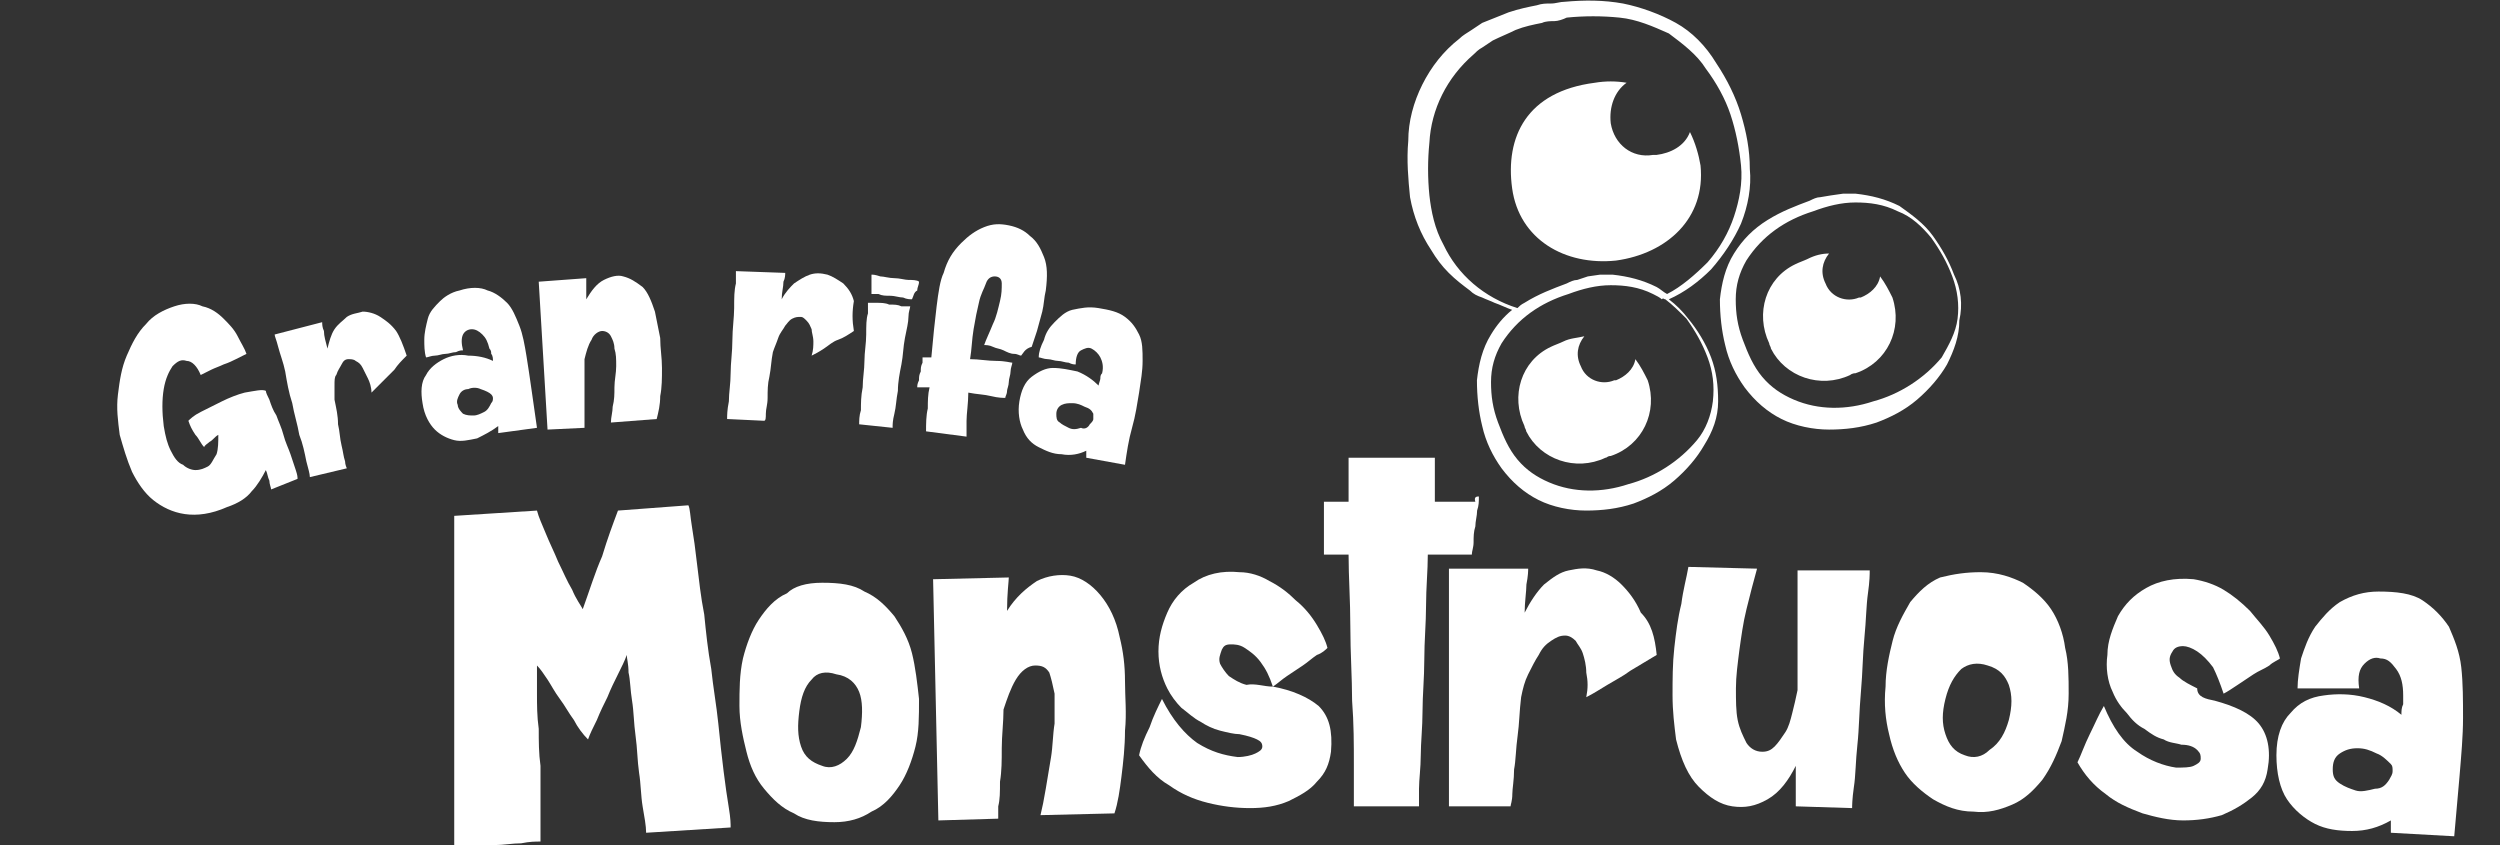 <?xml version="1.0" encoding="utf-8"?>
<!-- Generator: Adobe Illustrator 25.2.0, SVG Export Plug-In . SVG Version: 6.00 Build 0)  -->
<svg version="1.1" id="Capa_1" xmlns="http://www.w3.org/2000/svg" xmlns:xlink="http://www.w3.org/1999/xlink" x="0px" y="0px"
	 viewBox="0 0 142 48" style="enable-background:new 0 0 142 48;" xml:space="preserve">
<rect x="0" y="0" width="142" height="48" fill="#333333" stroke="none"/>
<style type="text/css">
	.st0{fill:#FFFFFF;}
</style>
<g>
	<path class="st0" d="M39.3,29.9c0.1,0.6,0.2,1.3,0.3,2.2c0.1,0.8,0.2,1.8,0.4,2.8c0.1,1,0.2,2,0.4,3.1c0.1,1,0.3,2.1,0.4,3.1
		c0.1,1,0.2,1.9,0.3,2.7c0.1,0.8,0.2,1.5,0.3,2.1c0.1,0.6,0.1,0.9,0.1,1.1l-4.8,0.3c0-0.4-0.1-0.9-0.2-1.5c-0.1-0.6-0.1-1.3-0.2-1.9
		c-0.1-0.7-0.1-1.4-0.2-2.1c-0.1-0.7-0.1-1.4-0.2-2c-0.1-0.6-0.1-1.2-0.2-1.6c0-0.5-0.1-0.8-0.1-1c-0.1,0.3-0.3,0.7-0.5,1.1
		c-0.2,0.4-0.4,0.8-0.6,1.3c-0.2,0.4-0.4,0.8-0.6,1.3c-0.2,0.4-0.4,0.8-0.5,1.1c-0.3-0.3-0.6-0.7-0.8-1.1c-0.3-0.4-0.5-0.8-0.8-1.2
		c-0.3-0.4-0.5-0.8-0.7-1.1c-0.2-0.3-0.4-0.6-0.6-0.8c0,0.5,0,1,0,1.6c0,0.6,0,1.3,0.1,2c0,0.7,0,1.4,0.1,2.1c0,0.7,0,1.3,0,1.9
		c0,0.6,0,1.1,0,1.5c0,0.4,0,0.7,0,0.9c-0.3,0-0.6,0-1.1,0.1c-0.5,0-1,0.1-1.5,0.1c-0.5,0-1,0.1-1.4,0.1c-0.4,0-0.7,0-0.9,0.1
		c0-0.9,0-1.9,0-3.1c0-1.2,0-2.4,0-3.7c0-1.3,0-2.6,0-3.9c0-1.3,0-2.5,0-3.6c0-1.1,0-2.1,0-2.9c0-0.8,0-1.4,0-1.7l4.7-0.3
		c0.1,0.4,0.3,0.8,0.5,1.3c0.2,0.5,0.5,1.1,0.7,1.6c0.3,0.6,0.5,1.1,0.8,1.6c0.2,0.5,0.5,0.9,0.6,1.1c0.4-1.1,0.7-2.1,1.1-3
		c0.3-1,0.6-1.8,0.9-2.6l4-0.3C39.2,28.9,39.2,29.3,39.3,29.9z"/>
	<path class="st0" d="M46.7,33.1c1,0,1.8,0.1,2.4,0.5c0.7,0.3,1.2,0.8,1.7,1.4c0.4,0.6,0.8,1.3,1,2.1c0.2,0.8,0.3,1.7,0.4,2.6
		c0,1,0,1.9-0.2,2.7c-0.2,0.8-0.5,1.6-0.9,2.2c-0.4,0.6-0.9,1.2-1.6,1.5c-0.6,0.4-1.3,0.6-2.1,0.6c-0.9,0-1.7-0.1-2.3-0.5
		c-0.7-0.3-1.2-0.8-1.7-1.4c-0.5-0.6-0.8-1.3-1-2.1c-0.2-0.8-0.4-1.7-0.4-2.6c0-0.9,0-1.8,0.2-2.7c0.2-0.8,0.5-1.6,0.9-2.2
		c0.4-0.6,0.9-1.2,1.6-1.5C45.1,33.3,45.8,33.1,46.7,33.1z M48.9,41.3c0.1-0.8,0.1-1.5-0.1-2c-0.2-0.5-0.6-0.9-1.3-1
		c-0.6-0.2-1.1-0.1-1.4,0.3c-0.4,0.4-0.6,1-0.7,1.8c-0.1,0.8-0.1,1.4,0.1,2c0.2,0.6,0.6,0.9,1.2,1.1c0.5,0.2,1,0,1.4-0.4
		C48.5,42.7,48.7,42.1,48.9,41.3z"/>
	<path class="st0" d="M63.6,36.2c0.2,0.8,0.3,1.6,0.3,2.5c0,0.9,0.1,1.8,0,2.8c0,0.9-0.1,1.8-0.2,2.6c-0.1,0.8-0.2,1.5-0.4,2.1
		l-4.2,0.1c0.1-0.4,0.2-0.9,0.3-1.5c0.1-0.6,0.2-1.2,0.3-1.8c0.1-0.6,0.1-1.3,0.2-1.9c0-0.6,0-1.2,0-1.7c-0.1-0.5-0.2-0.9-0.3-1.2
		c-0.2-0.3-0.4-0.4-0.8-0.4c-0.4,0-0.8,0.3-1.1,0.8c-0.3,0.5-0.5,1.1-0.7,1.7c0,0.7-0.1,1.5-0.1,2.2c0,0.7,0,1.3-0.1,1.9
		c0,0.6,0,1-0.1,1.4c0,0.4,0,0.6,0,0.7l-3.4,0.1L53,32.9l4.3-0.1c0,0.2-0.1,0.9-0.1,1.9c0.5-0.8,1.1-1.3,1.7-1.7
		c0.6-0.3,1.3-0.4,1.9-0.3c0.6,0.1,1.2,0.5,1.7,1.1C63,34.4,63.4,35.2,63.6,36.2z"/>
	<path class="st0" d="M72.3,39c1.1,0.2,2,0.6,2.6,1.1c0.6,0.6,0.8,1.4,0.7,2.6c-0.1,0.7-0.3,1.2-0.8,1.7c-0.4,0.5-1,0.8-1.6,1.1
		c-0.7,0.3-1.4,0.4-2.2,0.4c-0.8,0-1.6-0.1-2.4-0.3c-0.8-0.2-1.5-0.5-2.2-1c-0.7-0.4-1.2-1-1.7-1.7c0.1-0.5,0.3-1,0.6-1.6
		c0.2-0.6,0.5-1.2,0.7-1.6c0.6,1.2,1.3,2,2,2.5c0.8,0.5,1.5,0.7,2.3,0.8c0.4,0,0.8-0.1,1-0.2c0.2-0.1,0.4-0.2,0.4-0.4
		c0-0.2-0.1-0.3-0.3-0.4c-0.2-0.1-0.5-0.2-1-0.3c-0.3,0-0.7-0.1-1.1-0.2c-0.4-0.1-0.8-0.3-1.1-0.5c-0.4-0.2-0.7-0.5-1.1-0.8
		c-0.3-0.3-0.6-0.7-0.8-1.1c-0.3-0.6-0.5-1.3-0.5-2.1c0-0.8,0.2-1.5,0.5-2.2c0.3-0.7,0.8-1.3,1.5-1.7c0.7-0.5,1.6-0.7,2.6-0.6
		c0.6,0,1.2,0.2,1.7,0.5c0.6,0.3,1.1,0.7,1.5,1.1c0.5,0.4,0.9,0.9,1.2,1.4c0.3,0.5,0.5,0.9,0.6,1.3c-0.1,0.1-0.3,0.3-0.6,0.4
		c-0.3,0.2-0.5,0.4-0.8,0.6c-0.3,0.2-0.6,0.4-0.9,0.6c-0.3,0.2-0.5,0.4-0.8,0.6c-0.2-0.6-0.4-1-0.7-1.4c-0.3-0.4-0.6-0.6-0.9-0.8
		c-0.3-0.2-0.6-0.2-0.8-0.2c-0.3,0-0.4,0.1-0.5,0.3c-0.1,0.3-0.2,0.5-0.1,0.8c0.1,0.2,0.3,0.5,0.5,0.7c0.3,0.2,0.6,0.4,1,0.5
		C71.3,38.8,71.8,39,72.3,39z"/>
	<path class="st0" d="M84,28.2c0,0.3,0,0.5-0.1,0.8c0,0.3-0.1,0.6-0.1,0.9c-0.1,0.3-0.1,0.6-0.1,0.9c0,0.3-0.1,0.5-0.1,0.7l-2.5,0
		c0,0.9-0.1,1.9-0.1,2.9c0,1-0.1,2-0.1,3.1c0,1-0.1,2-0.1,2.9c0,0.9-0.1,1.8-0.1,2.5c0,0.7-0.1,1.4-0.1,1.9c0,0.5,0,0.8,0,1l-3.7,0
		c0-0.5,0-1.3,0-2.4c0-1.1,0-2.3-0.1-3.6c0-1.3-0.1-2.7-0.1-4.2c0-1.5-0.1-2.8-0.1-4.1l-1.4,0l0-3c0.2,0,0.4,0,0.6,0
		c0.2,0,0.4,0,0.8,0l0-2.5c0.2,0,0.6,0,1,0c0.4,0,0.9,0,1.4,0c0.5,0,0.9,0,1.4,0c0.5,0,0.8,0,1.1,0c0,0,0,0.2,0,0.4
		c0,0.2,0,0.4,0,0.7c0,0.3,0,0.5,0,0.8c0,0.3,0,0.4,0,0.6c0.2,0,0.4,0,0.7,0c0.3,0,0.5,0,0.8,0c0.3,0,0.5,0,0.8,0
		C83.7,28.2,83.9,28.2,84,28.2z"/>
	<path class="st0" d="M94.1,37.2c-0.5,0.3-1,0.6-1.5,0.9c-0.4,0.3-0.8,0.5-1.3,0.8c-0.5,0.3-0.8,0.5-1.2,0.7c0.1-0.5,0.1-0.9,0-1.4
		c0-0.4-0.1-0.8-0.2-1.1c-0.1-0.3-0.3-0.5-0.4-0.7c-0.2-0.2-0.4-0.3-0.6-0.3c-0.3,0-0.5,0.1-0.8,0.3c-0.3,0.2-0.5,0.4-0.7,0.8
		c-0.2,0.3-0.4,0.7-0.6,1.1c-0.2,0.4-0.3,0.8-0.4,1.3c-0.1,0.8-0.1,1.5-0.2,2.2c-0.1,0.7-0.1,1.4-0.2,1.9c0,0.6-0.1,1.1-0.1,1.4
		c0,0.4-0.1,0.6-0.1,0.7l-3.5,0c0-0.3,0-0.8,0-1.6c0-0.8,0-1.6,0-2.6c0-1,0-2,0-3c0-1.1,0-2,0-2.9c0-0.9,0-1.7,0-2.3
		c0-0.6,0-1,0-1.1l4.5,0c0,0.1,0,0.4-0.1,0.9c0,0.4-0.1,1-0.1,1.6c0.3-0.6,0.7-1.2,1.1-1.6c0.5-0.4,0.9-0.7,1.4-0.8
		c0.5-0.1,1-0.2,1.6,0c0.5,0.1,1,0.4,1.4,0.8c0.4,0.4,0.8,0.9,1.1,1.6C93.8,35.4,94,36.2,94.1,37.2z"/>
	<path class="st0" d="M106.2,32.4c0,0.2,0,0.6-0.1,1.3c-0.1,0.7-0.1,1.5-0.2,2.5c-0.1,1-0.1,2-0.2,3.1c-0.1,1.1-0.1,2.1-0.2,3
		c-0.1,0.9-0.1,1.8-0.2,2.4c-0.1,0.7-0.1,1.1-0.1,1.2l-3.2-0.1l0-2.3c-0.4,0.8-0.9,1.5-1.6,1.9c-0.7,0.4-1.3,0.5-2,0.4
		c-0.7-0.1-1.3-0.5-1.9-1.1c-0.6-0.6-1-1.5-1.3-2.7c-0.1-0.8-0.2-1.6-0.2-2.5c0-0.9,0-1.8,0.1-2.7c0.1-0.9,0.2-1.7,0.4-2.5
		c0.1-0.8,0.3-1.5,0.4-2.1l3.9,0.1c-0.2,0.7-0.4,1.5-0.6,2.3c-0.2,0.8-0.3,1.6-0.4,2.3c-0.1,0.8-0.2,1.5-0.2,2.2
		c0,0.7,0,1.3,0.1,1.8c0.1,0.5,0.3,0.9,0.5,1.3c0.2,0.3,0.5,0.5,0.9,0.5c0.3,0,0.5-0.1,0.7-0.3c0.2-0.2,0.4-0.5,0.6-0.8
		c0.2-0.3,0.3-0.7,0.4-1.1c0.1-0.4,0.2-0.8,0.3-1.3c0-0.8,0-1.6,0-2.3c0-0.8,0-1.4,0-2.1c0-0.6,0-1.1,0-1.6c0-0.4,0-0.7,0-0.8
		L106.2,32.4z"/>
	<path class="st0" d="M112.5,32.5c1,0,1.8,0.3,2.4,0.6c0.6,0.4,1.2,0.9,1.6,1.5c0.4,0.6,0.7,1.4,0.8,2.2c0.2,0.8,0.2,1.7,0.2,2.6
		c0,1-0.2,1.8-0.4,2.7c-0.3,0.8-0.6,1.5-1.1,2.2c-0.5,0.6-1,1.1-1.7,1.4c-0.7,0.3-1.4,0.5-2.2,0.4c-0.9,0-1.6-0.3-2.3-0.7
		c-0.6-0.4-1.2-0.9-1.6-1.5c-0.4-0.6-0.7-1.3-0.9-2.2c-0.2-0.8-0.3-1.7-0.2-2.7c0-0.9,0.2-1.8,0.4-2.6c0.2-0.8,0.6-1.5,1-2.2
		c0.5-0.6,1-1.1,1.7-1.4C111,32.6,111.7,32.5,112.5,32.5z M114.1,40.9c0.2-0.8,0.2-1.4,0-2c-0.2-0.5-0.5-0.9-1.2-1.1
		c-0.6-0.2-1.1-0.1-1.5,0.2c-0.4,0.4-0.7,0.9-0.9,1.7c-0.2,0.8-0.2,1.4,0,2c0.2,0.6,0.5,1,1.1,1.2c0.5,0.2,1,0.1,1.4-0.3
		C113.6,42.2,113.9,41.6,114.1,40.9z"/>
	<path class="st0" d="M125.8,39.8c1.1,0.3,2,0.7,2.5,1.3c0.5,0.6,0.7,1.5,0.5,2.6c-0.1,0.7-0.4,1.2-0.9,1.6c-0.5,0.4-1,0.7-1.7,1
		c-0.7,0.2-1.4,0.3-2.2,0.3c-0.8,0-1.6-0.2-2.3-0.4c-0.8-0.3-1.5-0.6-2.1-1.1c-0.7-0.5-1.2-1.1-1.6-1.8c0.2-0.4,0.4-1,0.7-1.6
		c0.3-0.6,0.5-1.1,0.8-1.6c0.5,1.2,1.1,2.1,1.9,2.6c0.7,0.5,1.5,0.8,2.2,0.9c0.4,0,0.8,0,1-0.1c0.2-0.1,0.4-0.2,0.4-0.4
		c0-0.2,0-0.3-0.2-0.5c-0.2-0.2-0.5-0.3-0.9-0.3c-0.3-0.1-0.7-0.1-1-0.3c-0.4-0.1-0.7-0.3-1.1-0.6c-0.4-0.2-0.7-0.5-1-0.9
		c-0.3-0.3-0.6-0.7-0.8-1.2c-0.3-0.6-0.4-1.4-0.3-2.1c0-0.8,0.3-1.5,0.6-2.2c0.4-0.7,0.9-1.2,1.6-1.6c0.7-0.4,1.6-0.6,2.7-0.5
		c0.6,0.1,1.2,0.3,1.7,0.6c0.5,0.3,1,0.7,1.5,1.2c0.4,0.5,0.8,0.9,1.1,1.4c0.3,0.5,0.5,0.9,0.6,1.3c-0.1,0.1-0.4,0.2-0.6,0.4
		c-0.3,0.2-0.6,0.3-0.9,0.5c-0.3,0.2-0.6,0.4-0.9,0.6c-0.3,0.2-0.6,0.4-0.8,0.5c-0.2-0.6-0.4-1.1-0.6-1.5c-0.3-0.4-0.6-0.7-0.9-0.9
		c-0.3-0.2-0.6-0.3-0.8-0.3c-0.3,0-0.5,0.1-0.6,0.3c-0.2,0.3-0.2,0.5-0.1,0.8s0.2,0.5,0.5,0.7c0.2,0.2,0.6,0.4,1,0.6
		C124.8,39.6,125.3,39.7,125.8,39.8z"/>
	<path class="st0" d="M135.1,33.6c1,0,1.9,0.1,2.5,0.5c0.6,0.4,1.1,0.9,1.5,1.5c0.3,0.7,0.6,1.4,0.7,2.3c0.1,0.9,0.1,1.9,0.1,2.9
		c0,1-0.1,2.1-0.2,3.3c-0.1,1.1-0.2,2.3-0.3,3.4l-3.6-0.2c0-0.1,0-0.2,0-0.3c0-0.1,0-0.2,0-0.4c-0.7,0.4-1.4,0.6-2.2,0.6
		c-0.8,0-1.5-0.1-2.1-0.4c-0.6-0.3-1.2-0.8-1.6-1.4c-0.4-0.6-0.6-1.5-0.6-2.5c0-1.1,0.3-1.9,0.8-2.4c0.5-0.6,1.1-0.9,1.9-1
		c0.7-0.1,1.5-0.1,2.3,0.1c0.8,0.2,1.5,0.5,2.1,1c0-0.2,0-0.4,0.1-0.6c0-0.2,0-0.4,0-0.5c0-0.6-0.1-1.1-0.4-1.5
		c-0.3-0.4-0.5-0.6-0.9-0.6c-0.3-0.1-0.6,0-0.9,0.3c-0.3,0.3-0.4,0.7-0.3,1.4c-0.2,0-0.4,0-0.7,0c-0.3,0-0.6,0-1,0c-0.3,0-0.7,0-1,0
		c-0.3,0-0.6,0-0.8,0c0-0.5,0.1-1.1,0.2-1.7c0.2-0.6,0.4-1.2,0.8-1.8c0.4-0.5,0.8-1,1.4-1.4C133.6,33.8,134.3,33.6,135.1,33.6z
		 M135.7,44.3c0.1-0.2,0.2-0.3,0.2-0.5c0-0.2,0-0.3-0.1-0.4c-0.2-0.2-0.5-0.5-0.8-0.6c-0.4-0.2-0.7-0.3-1.1-0.3
		c-0.4,0-0.7,0.1-1,0.3c-0.3,0.2-0.4,0.5-0.4,0.9c0,0.4,0.1,0.6,0.4,0.8c0.3,0.2,0.6,0.3,0.9,0.4s0.7,0,1.1-0.1
		C135.3,44.8,135.5,44.6,135.7,44.3z"/>
</g>
<g>
	<path class="st0" d="M15.1,22.2c0,0.1,0.1,0.3,0.2,0.5c0.1,0.3,0.2,0.6,0.4,0.9c0.1,0.3,0.3,0.7,0.4,1.1c0.1,0.4,0.3,0.8,0.4,1.1
		c0.1,0.3,0.2,0.6,0.3,0.9c0.1,0.3,0.1,0.4,0.1,0.5l-1.5,0.6c0-0.1-0.1-0.3-0.1-0.5c-0.1-0.2-0.1-0.4-0.2-0.6
		c-0.2,0.4-0.5,0.9-0.8,1.2c-0.3,0.4-0.8,0.7-1.4,0.9c-0.9,0.4-1.7,0.5-2.4,0.4c-0.7-0.1-1.3-0.4-1.8-0.8c-0.5-0.4-0.9-1-1.2-1.6
		c-0.3-0.7-0.5-1.4-0.7-2.1c-0.1-0.8-0.2-1.5-0.1-2.3c0.1-0.8,0.2-1.5,0.5-2.2c0.3-0.7,0.6-1.3,1.1-1.8c0.4-0.5,1-0.8,1.6-1
		c0.6-0.2,1.2-0.2,1.6,0c0.5,0.1,0.9,0.4,1.2,0.7c0.3,0.3,0.6,0.6,0.8,1c0.2,0.4,0.4,0.7,0.5,1c-0.2,0.1-0.4,0.2-0.6,0.3
		c-0.2,0.1-0.4,0.2-0.7,0.3c-0.2,0.1-0.5,0.2-0.7,0.3c-0.2,0.1-0.4,0.2-0.6,0.3c-0.2-0.5-0.5-0.8-0.8-0.8c-0.3-0.1-0.5,0-0.8,0.3
		c-0.2,0.3-0.4,0.7-0.5,1.3c-0.1,0.6-0.1,1.3,0,2.1c0.1,0.6,0.2,1,0.4,1.4c0.2,0.4,0.4,0.7,0.7,0.8c0.2,0.2,0.5,0.3,0.7,0.3
		c0.3,0,0.5-0.1,0.7-0.2c0.2-0.1,0.3-0.4,0.5-0.7c0.1-0.3,0.1-0.7,0.1-1.1c-0.2,0.1-0.3,0.3-0.5,0.4c-0.1,0.1-0.3,0.2-0.3,0.3
		c-0.2-0.2-0.3-0.5-0.5-0.7c-0.2-0.3-0.3-0.5-0.4-0.8c0.1-0.1,0.3-0.3,0.7-0.5c0.4-0.2,0.8-0.4,1.2-0.6c0.4-0.2,0.9-0.4,1.3-0.5
		C14.5,22.2,14.9,22.1,15.1,22.2z"/>
	<path class="st0" d="M23.1,20.2c-0.3,0.3-0.5,0.5-0.7,0.8c-0.2,0.2-0.4,0.4-0.7,0.7c-0.2,0.2-0.4,0.4-0.6,0.6
		c0-0.3-0.1-0.6-0.2-0.8c-0.1-0.2-0.2-0.4-0.3-0.6c-0.1-0.2-0.2-0.3-0.4-0.4c-0.1-0.1-0.3-0.1-0.4-0.1c-0.2,0-0.3,0.1-0.4,0.3
		c-0.1,0.2-0.2,0.3-0.3,0.6C19,21.4,19,21.6,19,21.9c0,0.3,0,0.5,0,0.8c0.1,0.5,0.2,0.9,0.2,1.4c0.1,0.4,0.1,0.8,0.2,1.2
		c0.1,0.4,0.1,0.6,0.2,0.9c0,0.2,0.1,0.4,0.1,0.4l-2.1,0.5c0-0.2-0.1-0.5-0.2-0.9c-0.1-0.5-0.2-1-0.4-1.5c-0.1-0.6-0.3-1.2-0.4-1.8
		c-0.2-0.6-0.3-1.2-0.4-1.8c-0.1-0.5-0.3-1-0.4-1.4c-0.1-0.4-0.2-0.6-0.2-0.7l2.7-0.7c0,0.1,0,0.3,0.1,0.5c0,0.3,0.1,0.6,0.2,1
		c0.1-0.4,0.2-0.8,0.4-1.1c0.2-0.3,0.5-0.5,0.7-0.7c0.3-0.2,0.6-0.2,0.9-0.3c0.3,0,0.7,0.1,1,0.3c0.3,0.2,0.6,0.4,0.9,0.8
		C22.7,19.1,22.9,19.6,23.1,20.2z"/>
	<path class="st0" d="M26.1,16.5c0.6-0.2,1.2-0.2,1.6,0c0.4,0.1,0.8,0.4,1.1,0.7c0.3,0.3,0.5,0.8,0.7,1.3c0.2,0.5,0.3,1.1,0.4,1.7
		c0.1,0.6,0.2,1.3,0.3,2c0.1,0.7,0.2,1.4,0.3,2.1l-2.2,0.3c0,0,0-0.1,0-0.2c0-0.1,0-0.1,0-0.2c-0.4,0.3-0.8,0.5-1.2,0.7
		c-0.5,0.1-0.9,0.2-1.3,0.1c-0.4-0.1-0.8-0.3-1.1-0.6c-0.3-0.3-0.6-0.8-0.7-1.5c-0.1-0.6-0.1-1.2,0.2-1.6c0.2-0.4,0.6-0.7,1-0.9
		c0.4-0.2,0.9-0.3,1.4-0.2c0.5,0,1,0.1,1.4,0.3c0-0.1,0-0.3-0.1-0.4c0-0.1,0-0.2-0.1-0.3c-0.1-0.4-0.2-0.6-0.4-0.8
		c-0.2-0.2-0.4-0.3-0.6-0.3c-0.2,0-0.4,0.1-0.5,0.3c-0.1,0.2-0.1,0.5,0,0.9c-0.1,0-0.2,0-0.4,0.1c-0.2,0-0.4,0.1-0.6,0.1
		c-0.2,0-0.4,0.1-0.6,0.1c-0.2,0-0.4,0.1-0.5,0.1c-0.1-0.3-0.1-0.7-0.1-1c0-0.4,0.1-0.8,0.2-1.2c0.1-0.4,0.4-0.7,0.7-1
		C25.2,16.9,25.6,16.6,26.1,16.5z M27.9,22.9c0.1-0.1,0.1-0.2,0.1-0.3c0-0.1-0.1-0.2-0.1-0.2c-0.1-0.1-0.3-0.2-0.6-0.3
		c-0.2-0.1-0.5-0.1-0.7,0c-0.2,0-0.4,0.1-0.5,0.3c-0.1,0.2-0.2,0.4-0.1,0.6c0,0.2,0.2,0.4,0.3,0.5c0.2,0.1,0.4,0.1,0.6,0.1
		c0.2,0,0.4-0.1,0.6-0.2C27.7,23.3,27.8,23.1,27.9,22.9z"/>
	<path class="st0" d="M37.2,17.7c0.1,0.5,0.2,1,0.3,1.5c0,0.6,0.1,1.1,0.1,1.7c0,0.6,0,1.1-0.1,1.6c0,0.5-0.1,0.9-0.2,1.3L34.7,24
		c0-0.3,0.1-0.6,0.1-0.9c0.1-0.4,0.1-0.7,0.1-1.1c0-0.4,0.1-0.8,0.1-1.2c0-0.4,0-0.7-0.1-1c0-0.3-0.1-0.5-0.2-0.7
		c-0.1-0.2-0.3-0.3-0.5-0.3c-0.2,0-0.5,0.2-0.6,0.5c-0.2,0.3-0.3,0.7-0.4,1.1c0,0.5,0,0.9,0,1.3c0,0.4,0,0.8,0,1.2
		c0,0.3,0,0.6,0,0.9c0,0.2,0,0.4,0,0.5l-2.1,0.1l-0.5-8.4l2.7-0.2c0,0.1,0,0.5,0,1.2c0.3-0.5,0.6-0.9,1-1.1c0.4-0.2,0.8-0.3,1.1-0.2
		c0.4,0.1,0.7,0.3,1.1,0.6C36.8,16.6,37,17.1,37.2,17.7z"/>
	<path class="st0" d="M48.5,18.8c-0.3,0.2-0.6,0.4-0.9,0.5c-0.3,0.1-0.5,0.3-0.8,0.5c-0.3,0.2-0.5,0.3-0.7,0.4
		c0.1-0.3,0.1-0.6,0.1-0.8c0-0.3-0.1-0.5-0.1-0.7c-0.1-0.2-0.1-0.3-0.3-0.5c-0.1-0.1-0.2-0.2-0.3-0.2c-0.2,0-0.3,0-0.5,0.1
		c-0.2,0.1-0.3,0.3-0.4,0.4c-0.1,0.2-0.3,0.4-0.4,0.7c-0.1,0.3-0.2,0.5-0.3,0.8c-0.1,0.5-0.1,0.9-0.2,1.4c-0.1,0.4-0.1,0.8-0.1,1.2
		c0,0.4-0.1,0.6-0.1,0.9c0,0.2,0,0.4-0.1,0.4l-2.1-0.1c0-0.2,0-0.5,0.1-1c0-0.5,0.1-1,0.1-1.6c0-0.6,0.1-1.2,0.1-1.9
		c0-0.6,0.1-1.3,0.1-1.8c0-0.6,0-1,0.1-1.4c0-0.4,0-0.6,0-0.7l2.8,0.1c0,0.1,0,0.3-0.1,0.5c0,0.3-0.1,0.6-0.1,1
		c0.2-0.4,0.5-0.7,0.7-0.9c0.3-0.2,0.6-0.4,0.9-0.5c0.3-0.1,0.6-0.1,1,0c0.3,0.1,0.6,0.3,0.9,0.5c0.3,0.3,0.5,0.6,0.6,1
		C48.4,17.7,48.4,18.2,48.5,18.8z"/>
	<path class="st0" d="M49.3,17.2c0.1,0,0.3,0,0.5,0c0.2,0,0.5,0,0.7,0.1c0.3,0,0.5,0,0.7,0.1c0.2,0,0.4,0,0.5,0
		c0,0.1-0.1,0.3-0.1,0.6c0,0.3-0.1,0.7-0.2,1.2c-0.1,0.5-0.1,1-0.2,1.5c-0.1,0.5-0.2,1-0.2,1.5c-0.1,0.5-0.1,0.9-0.2,1.3
		c-0.1,0.4-0.1,0.6-0.1,0.8l-1.9-0.2c0-0.2,0-0.5,0.1-0.8c0-0.4,0-0.8,0.1-1.3c0-0.5,0.1-1,0.1-1.5c0-0.5,0.1-1,0.1-1.5
		c0-0.5,0-0.9,0.1-1.2C49.3,17.6,49.3,17.4,49.3,17.2z M51.8,17c-0.1,0-0.3,0-0.5-0.1c-0.2,0-0.5-0.1-0.7-0.1c-0.3,0-0.5,0-0.7-0.1
		c-0.2,0-0.4,0-0.4,0c0-0.2,0-0.4,0-0.6c0-0.2,0-0.3,0-0.5c0.1,0,0.2,0,0.5,0.1c0.2,0,0.5,0.1,0.8,0.1c0.3,0,0.6,0.1,0.8,0.1
		s0.5,0,0.6,0.1c0,0.2-0.1,0.3-0.1,0.5C51.9,16.6,51.9,16.8,51.8,17z"/>
	<path class="st0" d="M58,20.2c-0.1,0-0.2-0.1-0.4-0.1c-0.2,0-0.4-0.1-0.6-0.2c-0.2-0.1-0.4-0.1-0.6-0.2c-0.2-0.1-0.4-0.1-0.5-0.1
		c0.1-0.3,0.3-0.7,0.5-1.2c0.2-0.4,0.3-0.9,0.4-1.3c0.1-0.4,0.1-0.7,0.1-1c0-0.3-0.2-0.4-0.4-0.4c-0.2,0-0.4,0.1-0.5,0.4
		c-0.1,0.3-0.3,0.6-0.4,1.1c-0.1,0.4-0.2,0.9-0.3,1.5c-0.1,0.6-0.1,1.1-0.2,1.7c0.5,0,1,0.1,1.5,0.1c0.5,0,0.8,0.1,0.9,0.1
		c0,0.1-0.1,0.3-0.1,0.5c0,0.2-0.1,0.4-0.1,0.6c0,0.2-0.1,0.4-0.1,0.5c0,0.2-0.1,0.3-0.1,0.4c-0.1,0-0.4,0-0.8-0.1
		c-0.4-0.1-0.8-0.1-1.3-0.2c0,0.6-0.1,1.2-0.1,1.6c0,0.5,0,0.7,0,0.9l-2.3-0.3c0-0.4,0-0.9,0.1-1.3c0-0.4,0-0.8,0.1-1.2
		c-0.1,0-0.3,0-0.4,0c-0.1,0-0.2,0-0.3,0c0-0.1,0-0.2,0.1-0.4c0-0.2,0-0.3,0.1-0.5c0-0.2,0-0.3,0.1-0.5c0-0.2,0-0.3,0-0.3
		c0.1,0,0.2,0,0.5,0c0.1-1.1,0.2-2.1,0.3-2.9c0.1-0.8,0.2-1.5,0.4-1.9c0.2-0.7,0.5-1.2,1-1.7c0.4-0.4,0.8-0.7,1.3-0.9
		c0.5-0.2,0.9-0.2,1.4-0.1c0.5,0.1,0.9,0.3,1.2,0.6c0.4,0.3,0.6,0.7,0.8,1.2c0.2,0.5,0.2,1.1,0.1,1.9c-0.1,0.4-0.1,0.8-0.2,1.2
		c-0.1,0.4-0.2,0.7-0.3,1.1c-0.1,0.3-0.2,0.6-0.3,0.9C58.2,19.8,58.1,20.1,58,20.2z"/>
	<path class="st0" d="M62.4,17.5c0.6,0.1,1.1,0.2,1.5,0.5c0.4,0.3,0.6,0.6,0.8,1c0.2,0.4,0.2,0.9,0.2,1.5c0,0.6-0.1,1.1-0.2,1.8
		c-0.1,0.6-0.2,1.3-0.4,2c-0.2,0.7-0.3,1.4-0.4,2.1L61.7,26c0,0,0-0.1,0-0.2c0-0.1,0-0.1,0-0.2c-0.4,0.2-0.9,0.3-1.4,0.2
		c-0.5,0-0.9-0.2-1.3-0.4c-0.4-0.2-0.7-0.5-0.9-1c-0.2-0.4-0.3-1-0.2-1.6c0.1-0.6,0.3-1.1,0.7-1.4c0.4-0.3,0.8-0.5,1.2-0.5
		c0.5,0,0.9,0.1,1.4,0.2c0.5,0.2,0.9,0.5,1.2,0.8c0-0.1,0.1-0.3,0.1-0.4c0-0.1,0-0.2,0.1-0.3c0.1-0.4,0-0.7-0.1-0.9
		c-0.1-0.2-0.3-0.4-0.5-0.5c-0.2-0.1-0.4,0-0.6,0.1c-0.2,0.1-0.3,0.4-0.3,0.8c-0.1,0-0.2,0-0.4-0.1c-0.2,0-0.4-0.1-0.6-0.1
		c-0.2,0-0.4-0.1-0.6-0.1c-0.2,0-0.4-0.1-0.5-0.1c0-0.3,0.1-0.6,0.3-1c0.1-0.4,0.3-0.7,0.6-1c0.3-0.3,0.6-0.6,1-0.7
		C61.4,17.5,61.8,17.4,62.4,17.5z M61.9,24.1c0.1-0.1,0.2-0.2,0.2-0.3c0-0.1,0-0.2,0-0.3c-0.1-0.2-0.2-0.3-0.5-0.4
		c-0.2-0.1-0.4-0.2-0.7-0.2c-0.2,0-0.4,0-0.6,0.1c-0.2,0.1-0.3,0.3-0.3,0.5c0,0.2,0,0.4,0.2,0.5c0.1,0.1,0.3,0.2,0.5,0.3
		c0.2,0.1,0.4,0.1,0.7,0C61.6,24.4,61.8,24.3,61.9,24.1z"/>
</g>
<g id="Grupo_200" transform="translate(88.59)">
	<g id="Grupo_199">
		<g id="Grupo_198">
			<g id="Grupo_197">
				<path id="Trazado_275" class="st0" d="M16.5,21.3c-1.7,0.8-3.7,0.1-4.5-1.5c0-0.1-0.1-0.2-0.1-0.3c-0.8-1.7-0.2-3.7,1.5-4.5
					c0.2-0.1,0.5-0.2,0.7-0.3c0.4-0.2,0.8-0.3,1.2-0.3c-0.4,0.5-0.5,1.1-0.2,1.7c0.3,0.8,1.2,1.1,1.9,0.8c0,0,0.1,0,0.1,0
					c0.5-0.2,1-0.6,1.1-1.2c0.3,0.4,0.5,0.8,0.7,1.2c0.6,1.8-0.3,3.7-2.1,4.3C16.6,21.2,16.5,21.3,16.5,21.3z"/>
				<path id="Trazado_276" class="st0" d="M2.6,26c-1.7,0.8-3.7,0.1-4.5-1.5c0-0.1-0.1-0.2-0.1-0.3c-0.8-1.7-0.2-3.7,1.5-4.5
					c0.2-0.1,0.5-0.2,0.7-0.3c0.4-0.2,0.8-0.2,1.2-0.3c-0.4,0.5-0.5,1.1-0.2,1.7c0.3,0.8,1.2,1.1,1.9,0.8c0,0,0.1,0,0.1,0
					c0.5-0.2,1-0.6,1.1-1.2c0.3,0.4,0.5,0.8,0.7,1.2c0.6,1.8-0.3,3.7-2.1,4.3C2.7,25.9,2.7,26,2.6,26z"/>
				<path id="Trazado_277" class="st0" d="M3.2,14.8c-2.9,0.3-5.5-1.2-5.9-4.1S-1.9,5.2,2,4.7c0.6-0.1,1.2-0.1,1.8,0
					C3.1,5.2,2.8,6.1,2.9,7c0.2,1.2,1.2,2,2.4,1.8c0.1,0,0.1,0,0.2,0c0.8-0.1,1.6-0.5,1.9-1.3C7.7,8.1,7.9,8.8,8,9.4
					C8.3,12.4,6.1,14.4,3.2,14.8z"/>
				<g id="Grupo_196">
					<path id="Trazado_278" class="st0" d="M22.4,15.6c-0.3-0.8-0.7-1.5-1.2-2.2c-0.5-0.7-1.2-1.2-1.9-1.7c-0.8-0.4-1.6-0.6-2.5-0.7
						c-0.2,0-0.4,0-0.7,0l-0.7,0.1l-0.6,0.1c-0.2,0-0.4,0.1-0.6,0.2c-0.8,0.3-1.6,0.6-2.4,1.1c-0.8,0.5-1.4,1.1-1.9,1.9
						c-0.5,0.8-0.7,1.7-0.8,2.6c0,0.9,0.1,1.8,0.3,2.6c0.2,0.9,0.6,1.7,1.1,2.4c0.6,0.8,1.3,1.4,2.1,1.8c0.8,0.4,1.8,0.6,2.7,0.6
						c0.9,0,1.8-0.1,2.7-0.4c0.8-0.3,1.6-0.7,2.3-1.3c0.7-0.6,1.3-1.3,1.7-2c0.4-0.8,0.7-1.6,0.7-2.5C22.9,17.3,22.8,16.4,22.4,15.6
						z M21.7,20.3c-1,1.2-2.4,2.1-3.9,2.5c-1.5,0.5-3.1,0.5-4.5-0.1c-0.7-0.3-1.3-0.7-1.8-1.3c-0.5-0.6-0.8-1.3-1.1-2.1
						c-0.3-0.8-0.4-1.5-0.4-2.3c0-0.8,0.2-1.5,0.6-2.2c0.9-1.4,2.2-2.3,3.8-2.8c0.8-0.3,1.6-0.5,2.4-0.5c0.8,0,1.6,0.1,2.4,0.5
						c0.8,0.3,1.4,0.9,1.9,1.5c0.5,0.7,0.9,1.4,1.2,2.2c0.3,0.8,0.4,1.6,0.3,2.4C22.5,18.9,22.1,19.6,21.7,20.3L21.7,20.3z"/>
					<path id="Trazado_279" class="st0" d="M7.3,18.1C7,17.7,6.6,17.3,6.2,17c0.9-0.4,1.7-1,2.4-1.7c0.7-0.8,1.3-1.7,1.7-2.6
						c0.4-1,0.6-2.1,0.5-3.1c0-1.1-0.2-2.1-0.5-3.1c-0.3-1-0.8-2-1.4-2.9C8.3,2.6,7.5,1.8,6.6,1.3c-0.9-0.5-2-0.9-3-1.1
						C2.5,0,1.4,0,0.3,0.1c-0.3,0-0.5,0.1-0.8,0.1S-1,0.2-1.3,0.3c-0.5,0.1-1,0.2-1.6,0.4c-0.5,0.2-1,0.4-1.5,0.6L-5,1.7
						C-5.3,1.9-5.5,2-5.7,2.2c-0.9,0.7-1.6,1.6-2.1,2.6c-0.5,1-0.8,2.1-0.8,3.2c-0.1,1.1,0,2.2,0.1,3.2c0.2,1.1,0.6,2.1,1.2,3
						c0.3,0.5,0.6,0.9,1,1.3c0.4,0.4,0.8,0.7,1.2,1c0.2,0.2,0.4,0.3,0.7,0.4c0.2,0.1,0.5,0.2,0.7,0.3c0.3,0.1,0.7,0.3,1,0.4
						c-0.5,0.4-0.9,0.9-1.2,1.4c-0.5,0.8-0.7,1.7-0.8,2.6c0,0.9,0.1,1.8,0.3,2.6c0.2,0.9,0.6,1.7,1.1,2.4c0.6,0.8,1.3,1.4,2.1,1.8
						c0.8,0.4,1.8,0.6,2.7,0.6c0.9,0,1.8-0.1,2.7-0.4c0.8-0.3,1.6-0.7,2.3-1.3c0.7-0.6,1.3-1.3,1.7-2C8.7,24.5,9,23.7,9,22.8
						c0-0.9-0.1-1.7-0.4-2.5C8.3,19.5,7.8,18.7,7.3,18.1z M-6.6,13.9C-7.1,13-7.3,12-7.4,11.1c-0.1-1-0.1-2,0-3c0.1-1.9,1-3.7,2.5-5
						C-4.8,3-4.6,2.8-4.4,2.7l0.6-0.4c0.4-0.2,0.9-0.4,1.3-0.6C-2,1.5-1.5,1.4-1,1.3c0.2-0.1,0.5-0.1,0.7-0.1S0.2,1.1,0.4,1
						c1-0.1,2-0.1,3,0c1,0.1,1.9,0.5,2.8,0.9C7,2.5,7.8,3.1,8.3,3.9c0.6,0.8,1.1,1.7,1.4,2.6c0.3,0.9,0.5,1.9,0.6,2.9
						c0.1,1-0.1,2-0.4,2.9c-0.3,0.9-0.8,1.8-1.5,2.6c-0.7,0.7-1.5,1.4-2.3,1.8l0,0c-0.2-0.1-0.4-0.3-0.6-0.4
						c-0.8-0.4-1.6-0.6-2.5-0.7c-0.2,0-0.4,0-0.7,0l-0.7,0.1L1,15.9c-0.2,0-0.4,0.1-0.6,0.2c-0.8,0.3-1.6,0.6-2.4,1.1
						c-0.2,0.1-0.3,0.2-0.4,0.3C-4.3,16.9-5.8,15.6-6.6,13.9L-6.6,13.9z M8.7,22.8c-0.1,0.8-0.4,1.6-0.9,2.2c-1,1.2-2.4,2.1-3.9,2.5
						C2.4,28,0.8,28-0.6,27.4c-0.7-0.3-1.3-0.7-1.8-1.3c-0.5-0.6-0.8-1.3-1.1-2.1c-0.3-0.8-0.4-1.5-0.4-2.3c0-0.8,0.2-1.5,0.6-2.2
						c0.9-1.4,2.2-2.3,3.8-2.8c0.8-0.3,1.6-0.5,2.4-0.5c0.8,0,1.6,0.1,2.4,0.5c0.2,0.1,0.4,0.2,0.5,0.3C5.9,16.9,5.9,17,6,17l0,0h0
						c0.4,0.3,0.8,0.7,1.2,1.1c0.5,0.7,0.9,1.4,1.2,2.2C8.7,21.1,8.8,21.9,8.7,22.8L8.7,22.8z"/>
				</g>
			</g>
		</g>
	</g>
	<path id="Trazado_280" class="st0" d="M2.8,6.9C2.9,8.1,4,9,5.2,9c0.2,0,0.4-0.1,0.6-0.1c0.5,1.7-0.4,3.5-2.1,4.1
		c-0.1,0-0.1,0-0.2,0.1c-1.7,0.7-3.7-0.2-4.4-2c-0.1-0.3-0.2-0.7-0.2-1C-1.1,8.7-0.2,6.6,2.8,6.9z"/>
	<path id="Trazado_281" class="st0" d="M1.1,21c0.4,0.8,1.3,1.1,2.1,0.8c0.1-0.1,0.3-0.1,0.4-0.2c0.8,1,0.6,2.4-0.3,3.2
		c0,0-0.1,0.1-0.1,0.1c-1,0.9-2.5,0.8-3.4-0.2c-0.2-0.2-0.3-0.4-0.4-0.6C-1.1,23.2-1,21.6,1.1,21z"/>
	<path id="Trazado_282" class="st0" d="M15,16.2c0.4,0.8,1.3,1.1,2.1,0.8c0.1-0.1,0.3-0.1,0.4-0.2c0.8,1,0.6,2.4-0.3,3.2
		c0,0-0.1,0.1-0.1,0.1c-1,0.9-2.5,0.8-3.4-0.2c-0.2-0.2-0.3-0.4-0.4-0.6C12.8,18.4,12.9,16.8,15,16.2z"/>
</g>
</svg>
